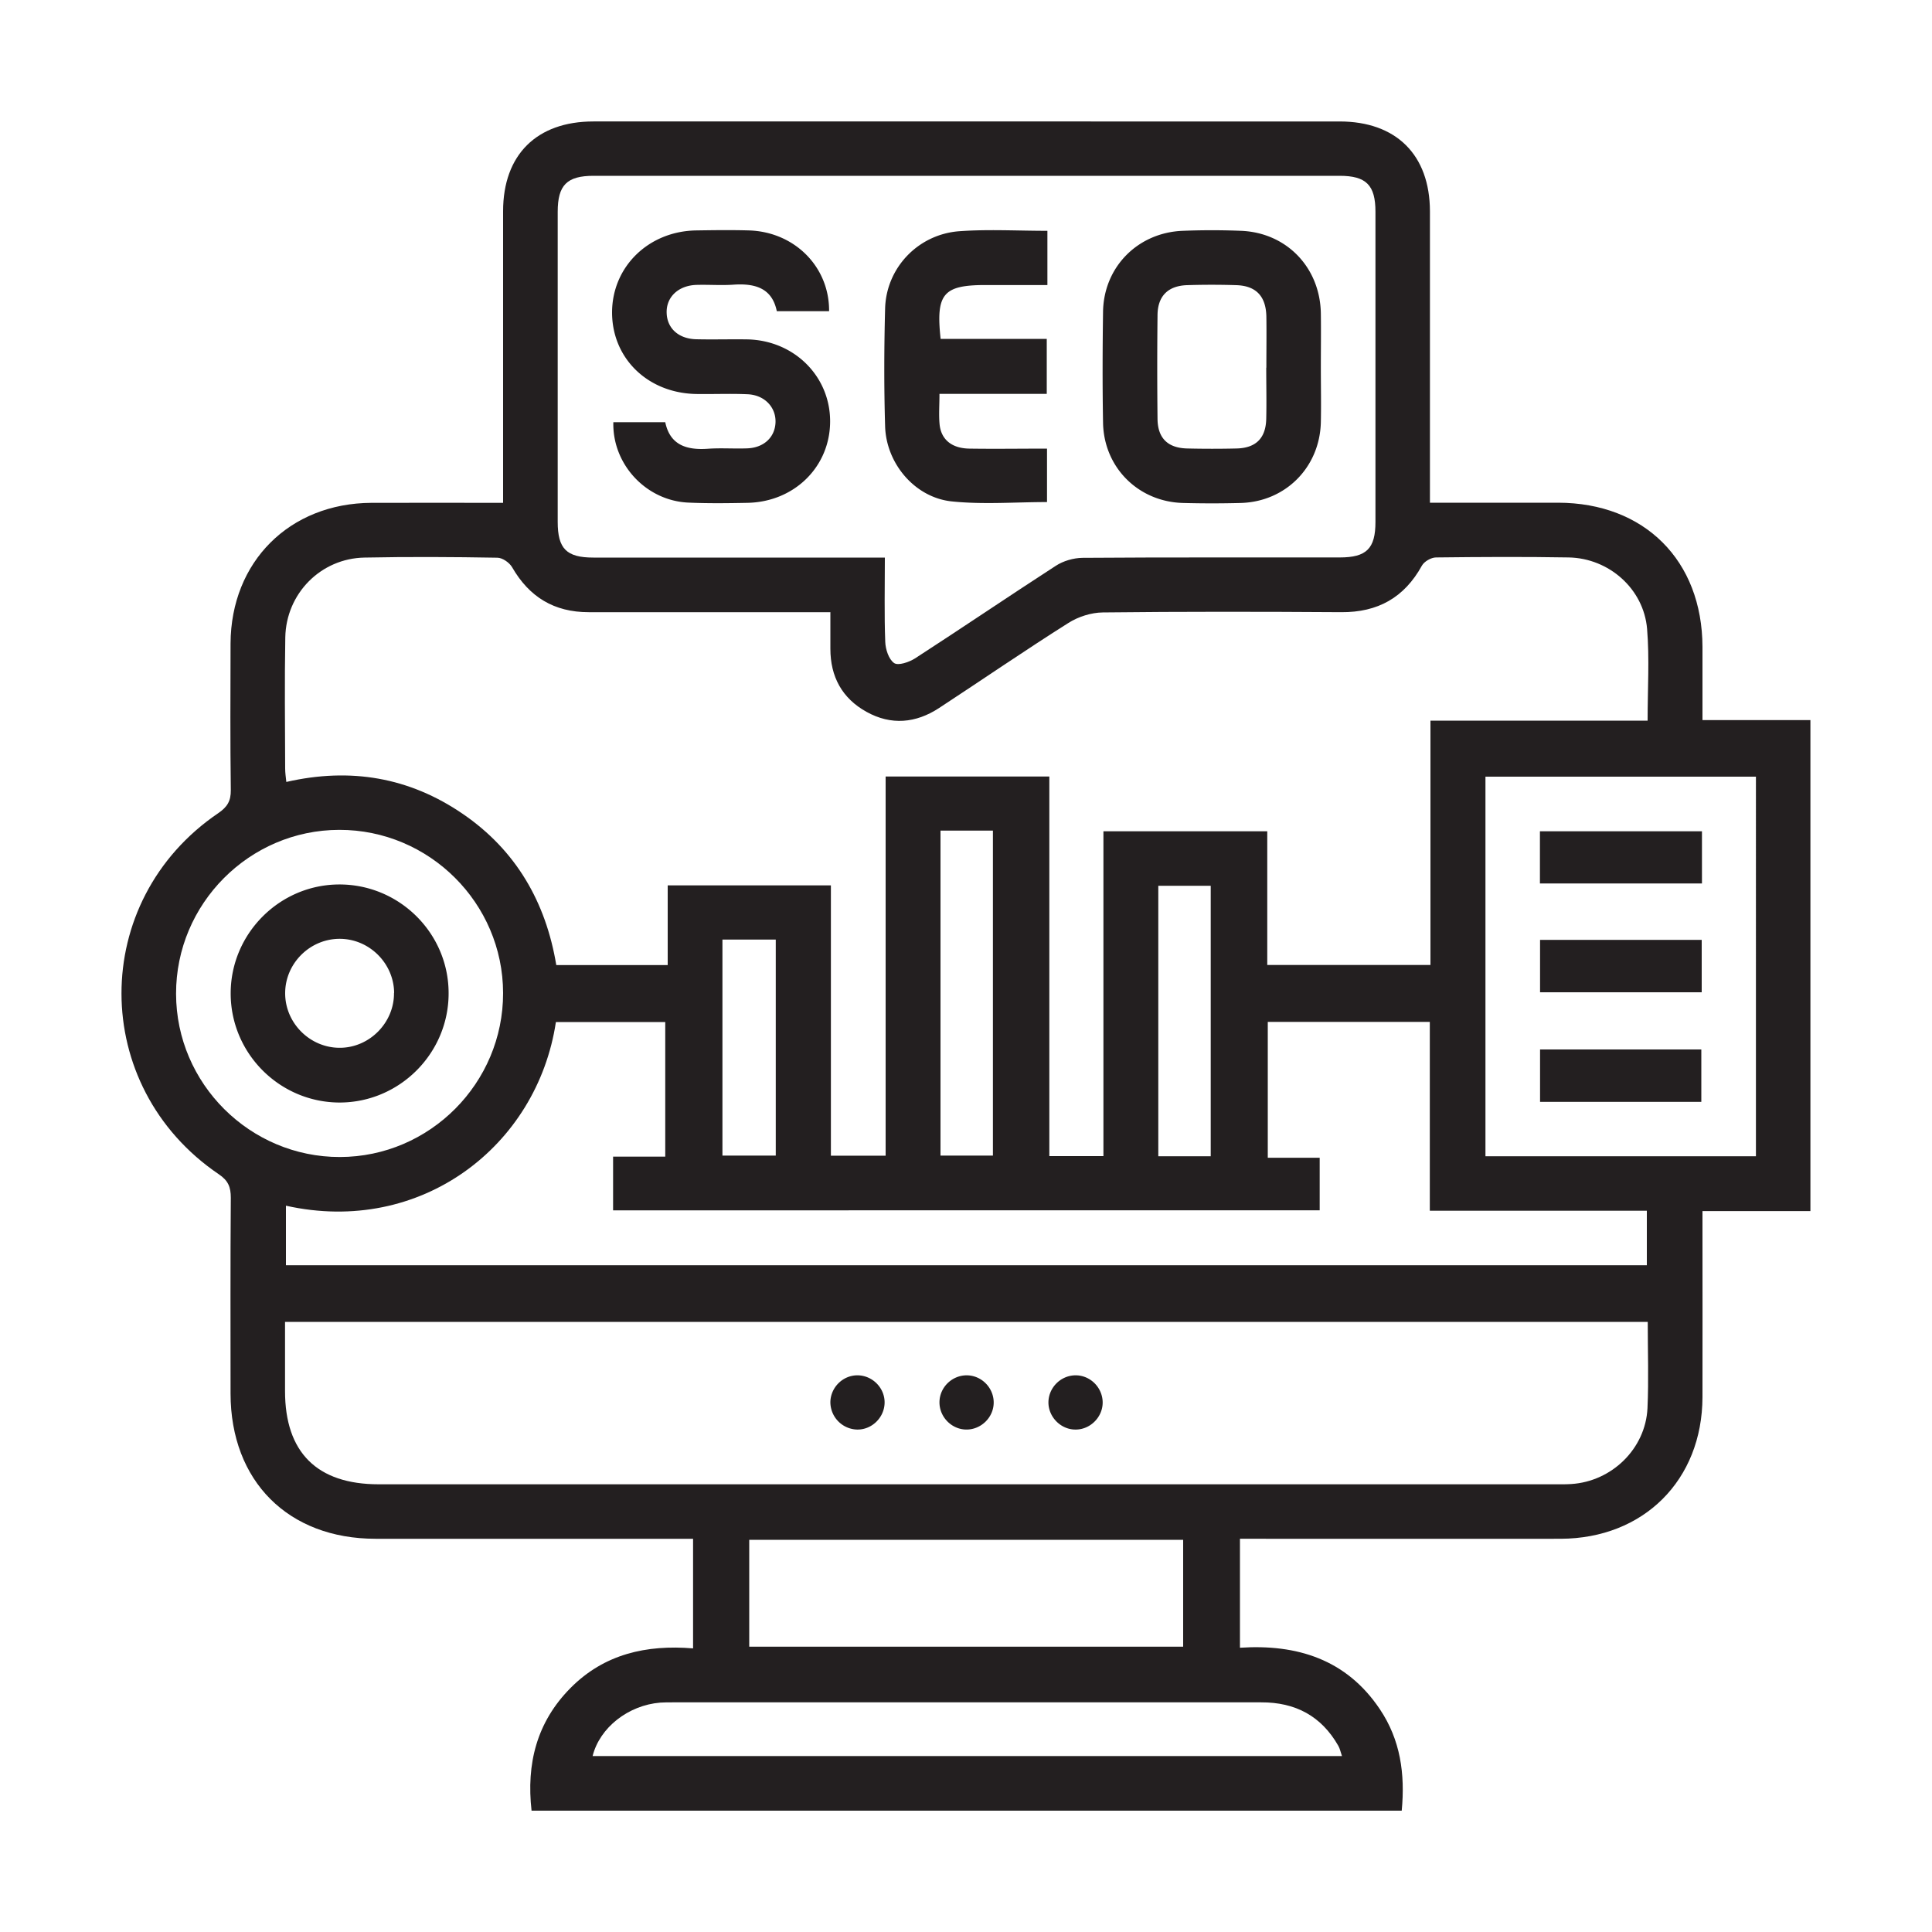 <svg id="Layer_1" xmlns="http://www.w3.org/2000/svg" viewBox="0 0 150 150"><defs><style>.cls-1{fill:#231f20}</style></defs><path style="fill:none" d="M0 0h150v150H0z"/><path class="cls-1" d="M111.02 39.03h9.95c6.71.01 11.19 4.49 11.21 11.19v5.69h8.38v38.12h-8.38v1.49c0 4.32.01 8.64 0 12.96-.02 6.44-4.57 10.97-11.01 10.99-7.8.01-15.61 0-23.41 0h-1.49v8.46c4.41-.29 8.26.89 10.86 4.77 1.6 2.38 1.97 5.02 1.7 7.88H41.27c-.41-3.63.39-6.87 3.03-9.53 2.61-2.63 5.88-3.37 9.51-3.07v-8.51H29.16c-6.79 0-11.25-4.48-11.26-11.27 0-5.07-.02-10.14.02-15.21 0-.82-.2-1.33-.93-1.82-10.06-6.82-10.08-21.23-.04-28.04.7-.48.98-.94.97-1.79-.05-3.79-.03-7.58-.02-11.38.03-6.35 4.58-10.89 10.94-10.92 3.35-.01 6.69 0 10.22 0V16.4c0-4.38 2.61-6.97 7.01-6.97H104c4.4 0 7.01 2.59 7.02 6.97V39.03Zm-46.56 8.5H45.7c-2.68 0-4.61-1.18-5.94-3.49-.21-.36-.75-.74-1.15-.74-3.44-.06-6.88-.08-10.31-.01-3.39.06-6.09 2.79-6.15 6.2-.06 3.39-.02 6.79-.01 10.18 0 .33.05.66.09 1.04 4.98-1.14 9.55-.36 13.7 2.48 4.14 2.83 6.45 6.86 7.26 11.74h8.65v-6.19h12.67v20.99h4.25V60.29h12.71v29.47h4.2V64.54h12.72v10.38h12.67V55.95h16.86c0-2.47.15-4.81-.04-7.12-.26-3.11-2.96-5.49-6.08-5.55-3.44-.06-6.88-.04-10.31 0-.37 0-.91.31-1.09.63-1.37 2.49-3.43 3.64-6.27 3.62-6.17-.04-12.34-.05-18.51.02-.9.01-1.9.33-2.66.81-3.39 2.14-6.69 4.41-10.05 6.61-1.8 1.18-3.72 1.36-5.63.3-1.9-1.05-2.81-2.73-2.81-4.9v-2.86Zm63.48 55.1H22.13v5.38c0 4.76 2.49 7.23 7.27 7.23h91.27c.44 0 .88.01 1.32-.02 3.15-.2 5.77-2.74 5.92-5.89.1-2.2.02-4.4.02-6.7ZM68.7 43.29c0 2.32-.05 4.43.03 6.54.02.58.27 1.36.69 1.65.32.22 1.16-.07 1.62-.36 3.66-2.37 7.27-4.82 10.93-7.19.58-.38 1.37-.61 2.07-.62 6.66-.05 13.31-.02 19.97-.03 2.09 0 2.78-.69 2.78-2.76V16.44c0-2.07-.72-2.79-2.78-2.79H46.08c-2.06 0-2.78.72-2.78 2.79v24.08c0 2.08.68 2.77 2.77 2.77h22.62Zm42.32 36.05H98.43v10.55h4.03v4.08H47.6V89.8h4.05V79.35h-8.49c-1.45 9.64-10.48 16.6-20.96 14.26v4.62h105.66V94h-16.85V79.34Zm25.31 10.43V60.3h-21v29.47h21Zm-78.16 38.08h33.69v-8.3H58.17v8.3Zm-44.5-50.69c.01 6.98 5.74 12.68 12.72 12.67 6.98-.01 12.68-5.74 12.67-12.73-.01-6.98-5.73-12.68-12.72-12.67-6.98.01-12.68 5.74-12.67 12.72Zm90.52 59.18c-.11-.32-.16-.58-.28-.79-1.32-2.32-3.34-3.39-5.99-3.38H52.19c-.31 0-.62 0-.92.02-2.49.2-4.71 1.94-5.26 4.15h58.19ZM73.02 64.49v25.23h4.07V64.49h-4.07ZM94 89.77v-21h-4.07v21H94ZM56.09 72.95v16.77h4.14V72.95h-4.14Z"/><path class="cls-1" d="M66.53 110.99a2.135 2.135 0 0 1-2.06-2.15c.03-1.15 1-2.09 2.15-2.06 1.15.03 2.09 1.01 2.06 2.15-.03 1.15-1.01 2.09-2.15 2.06ZM77.15 108.89c0 1.15-.97 2.1-2.11 2.1-1.15 0-2.1-.97-2.1-2.11 0-1.15.96-2.1 2.11-2.1s2.1.96 2.1 2.11ZM85.61 108.84c.03 1.14-.92 2.13-2.06 2.15-1.14.03-2.12-.92-2.15-2.06-.02-1.15.91-2.12 2.06-2.15 1.15-.03 2.12.91 2.15 2.06ZM47.62 32.78h4.03c.37 1.78 1.66 2.18 3.33 2.06 1.01-.07 2.03.01 3.04-.03 1.29-.05 2.14-.86 2.19-2 .05-1.18-.84-2.14-2.16-2.2-1.32-.06-2.64 0-3.96-.02-3.77-.05-6.56-2.74-6.57-6.32 0-3.55 2.82-6.32 6.53-6.38 1.36-.02 2.73-.04 4.1 0 3.54.11 6.25 2.83 6.22 6.27h-4.06c-.36-1.78-1.67-2.17-3.34-2.06-.96.07-1.94-.01-2.91.02-1.41.05-2.35.96-2.3 2.19.04 1.19.93 2 2.31 2.03 1.32.03 2.64-.01 3.96.01 3.63.08 6.42 2.86 6.42 6.36 0 3.52-2.77 6.26-6.42 6.33-1.54.03-3.09.05-4.62-.02-3.26-.16-5.88-2.98-5.79-6.25ZM102.55 28.55c0 1.41.03 2.82 0 4.23-.08 3.49-2.73 6.17-6.21 6.27-1.5.04-3 .04-4.49 0-3.48-.09-6.16-2.77-6.21-6.25-.05-2.86-.04-5.73 0-8.59.05-3.48 2.7-6.16 6.2-6.29 1.5-.06 3-.06 4.49 0 3.55.13 6.16 2.84 6.22 6.41.02 1.41 0 2.82 0 4.23Zm-4.23 0c0-1.32.02-2.65 0-3.97-.03-1.57-.79-2.39-2.33-2.44-1.28-.04-2.56-.04-3.83 0-1.48.05-2.28.85-2.29 2.33-.03 2.69-.03 5.38 0 8.07.02 1.49.81 2.25 2.32 2.28 1.28.03 2.56.03 3.83 0 1.5-.04 2.26-.81 2.29-2.31.03-1.32 0-2.64 0-3.97ZM81.32 17.92v4.21h-4.8c-3.29 0-3.87.68-3.49 4.18h8.24v4.27h-8.33c0 .89-.06 1.64.01 2.37.12 1.19.96 1.86 2.31 1.88 1.98.03 3.96 0 6.03 0v4.15c-2.48 0-4.95.2-7.38-.05-2.87-.29-5.11-2.94-5.19-5.84-.09-3.04-.08-6.09 0-9.13.08-3.16 2.56-5.78 5.78-6.01 2.23-.16 4.48-.03 6.83-.03ZM132.14 64.54v4.05h-12.58v-4.05h12.58ZM132.12 72.97v4.07h-12.55v-4.07h12.55ZM132.09 85.55h-12.52v-4.07h12.52v4.07ZM34.83 77.09c.02 4.67-3.79 8.5-8.45 8.51-4.67 0-8.48-3.82-8.47-8.49.01-4.62 3.78-8.41 8.39-8.44 4.68-.03 8.52 3.76 8.53 8.42Zm-4.23 0c-.02-2.3-1.93-4.2-4.23-4.2-2.3 0-4.21 1.89-4.23 4.19-.02 2.35 1.94 4.3 4.29 4.27 2.29-.03 4.18-1.97 4.16-4.26Z"/></svg>